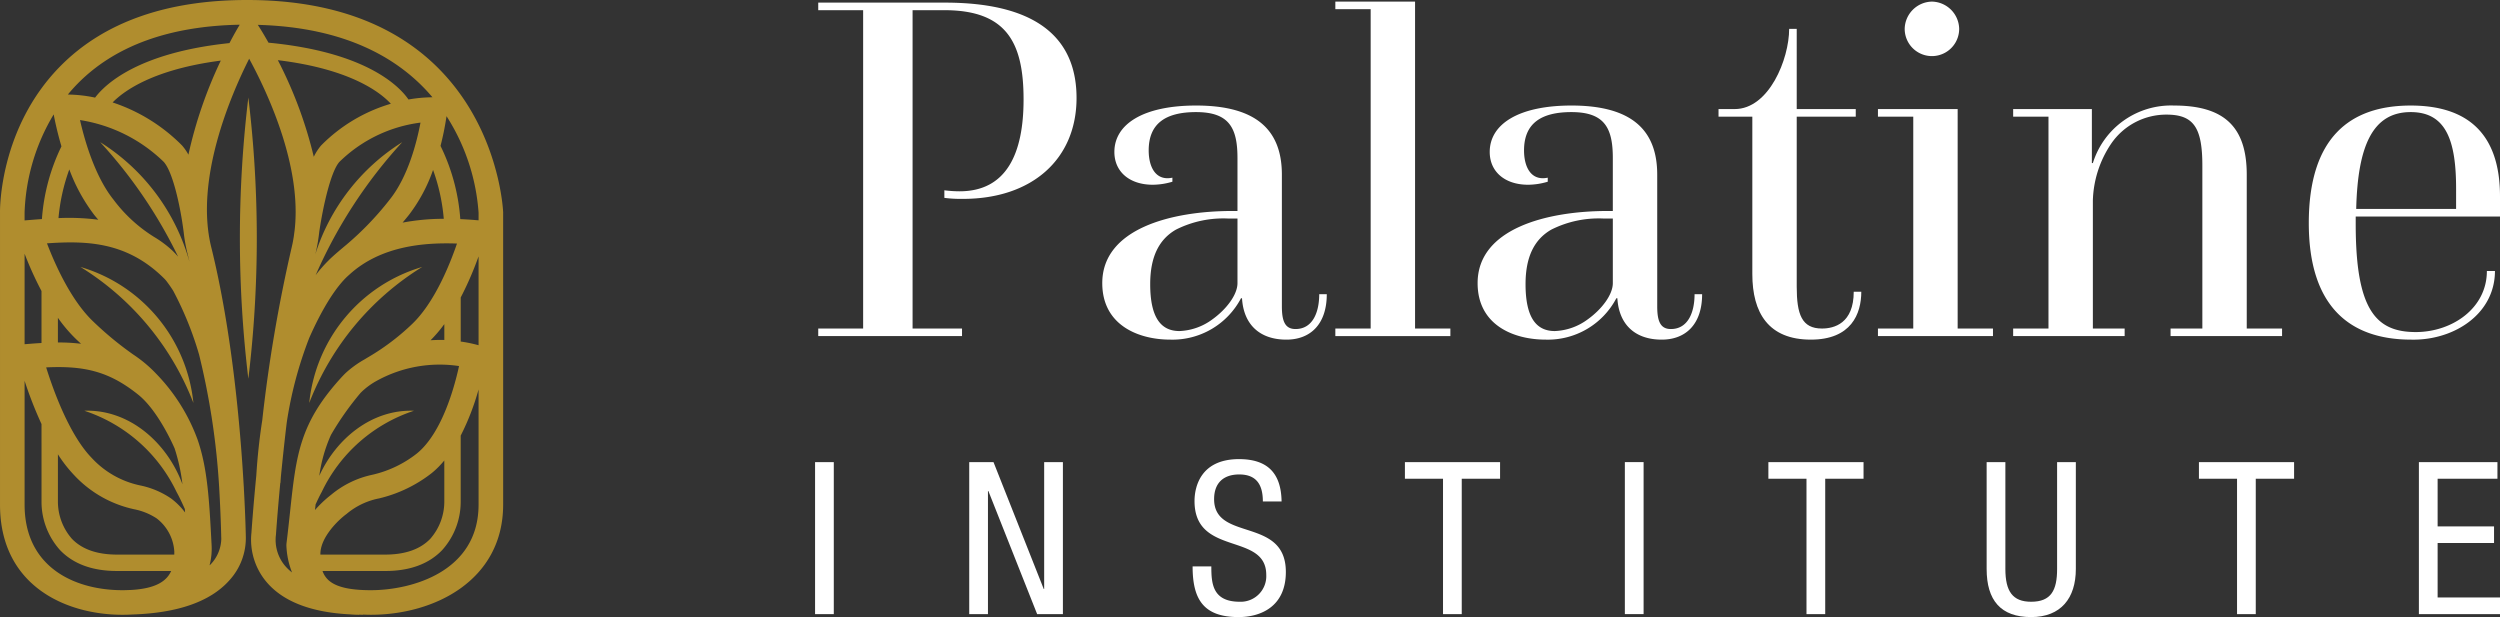 <svg xmlns="http://www.w3.org/2000/svg" viewBox="0 0 387.931 95.754">
  <rect x="0" y="0" width="387.931" height="95.754" fill="#333333" stroke="none"/>
  <defs>
    <style>
      .a {
        fill: #fff;
      }

      .b {
        fill: #b08d2e;
      }
    </style>
  </defs>
  <g>
    <path class="a" d="M126.968,50.979h6.967V1.581h-6.967V.407h19.649c15.578,0,20.433,6.575,20.433,14.796,0,9.472-6.889,15.657-17.615,15.657a19.828,19.828,0,0,1-2.896-.156V29.528a18.623,18.623,0,0,0,2.348.157c7.358,0,9.943-5.95,9.943-14.248,0-8.768-2.584-13.857-12.291-13.857H141.607v49.398h7.672V52.153H126.968Z"/>
    <path class="a" d="M192.57,46.281A12.015,12.015,0,0,1,181.61,52.701c-5.01,0-10.568-2.27-10.568-8.768,0-8.455,10.725-11.195,20.198-11.195h.782V24.518c0-4.618-1.252-7.124-6.419-7.124-4.775,0-7.358,1.801-7.358,5.949,0,2.584,1.095,4.775,3.679,4.227v.627a10.809,10.809,0,0,1-3.054.47c-3.522,0-5.949-1.957-5.949-5.089,0-4.306,4.463-7.202,12.683-7.202,9.472,0,13.308,3.914,13.308,10.725V47.534c0,2.27.47,3.523,2.115,3.523,2.661,0,3.679-2.583,3.679-5.401H205.879c0,4.697-2.583,7.046-6.263,7.046-4.227,0-6.654-2.427-6.889-6.42Zm-.547-12.369h-1.409a16.335,16.335,0,0,0-8.142,1.722c-2.583,1.487-3.992,4.149-3.992,8.455,0,5.167,1.644,7.281,4.541,7.281a9.142,9.142,0,0,0,5.088-1.801c2.192-1.565,3.914-3.835,3.914-5.636Z"/>
    <path class="a" d="M207.209,50.979h5.48V1.424h-5.48V.249h12.369V50.979h5.48V52.153H207.209Z"/>
    <path class="a" d="M250.813,46.281a12.015,12.015,0,0,1-10.96,6.42c-5.01,0-10.568-2.27-10.568-8.768,0-8.455,10.725-11.195,20.198-11.195h.782V24.518c0-4.618-1.252-7.124-6.419-7.124-4.775,0-7.358,1.801-7.358,5.949,0,2.584,1.095,4.775,3.679,4.227v.627a10.809,10.809,0,0,1-3.054.47c-3.522,0-5.949-1.957-5.949-5.089,0-4.306,4.463-7.202,12.683-7.202,9.472,0,13.308,3.914,13.308,10.725V47.534c0,2.27.47,3.523,2.115,3.523,2.661,0,3.679-2.583,3.679-5.401H264.122c0,4.697-2.583,7.046-6.263,7.046-4.227,0-6.654-2.427-6.889-6.42Zm-.547-12.369h-1.409a16.335,16.335,0,0,0-8.142,1.722c-2.583,1.487-3.992,4.149-3.992,8.455,0,5.167,1.644,7.281,4.541,7.281a9.142,9.142,0,0,0,5.088-1.801c2.192-1.565,3.914-3.835,3.914-5.636Z"/>
    <path class="a" d="M271.913,18.099h-5.245V16.925h2.505c5.323,0,8.455-7.75,8.455-12.448h1.174V16.925H287.962v1.174h-9.16V44.481c0,4.305.784,6.498,3.915,6.498,1.879,0,4.931-.783,4.931-5.715H288.822c0,3.444-1.566,7.437-7.828,7.437-6.576,0-9.081-4.149-9.081-10.177Z"/>
    <path class="a" d="M291.405,50.979h5.481V18.099H291.405V16.925h12.37V50.979h5.48V52.153H291.405Zm8.377-50.729a4.313,4.313,0,0,1,4.228,4.227,4.227,4.227,0,0,1-8.455,0A4.312,4.312,0,0,1,299.782.25Z"/>
    <path class="a" d="M312.387,50.979h5.48V18.099h-5.48V16.925h12.213v8.376h.156a12.705,12.705,0,0,1,12.605-8.924c7.75,0,11.272,3.288,11.272,10.725V50.979h5.48V52.153h-17.301V50.979h4.932v-25.286c0-5.872-1.331-7.907-5.558-7.907a10.355,10.355,0,0,0-8.612,4.541,16.568,16.568,0,0,0-2.819,8.768V50.979h4.932V52.153h-17.301Z"/>
    <path class="a" d="M365.541,34.773c0,13.309,3.132,16.753,9.316,16.753,5.637,0,11.038-3.679,11.038-9.472h1.253c0,4.541-2.975,8.063-7.358,9.708a15.182,15.182,0,0,1-5.637.939c-9.629,0-15.892-5.245-15.892-18.084,0-13.309,6.419-18.24,15.813-18.24,8.846,0,13.857,4.384,13.857,14.091v3.131H365.541Zm15.578-2.348V29.293c0-7.358-1.487-11.899-7.046-11.899-5.87,0-8.22,5.167-8.455,15.031Z"/>
    <path class="a" d="M126.476,71.706h2.906V95.292h-2.906Z"/>
    <path class="a" d="M150.398,71.706h3.766l7.796,19.688h.066V71.706H164.933V95.292h-3.998l-7.564-19.093h-.067V95.292h-2.906Z"/>
    <path class="a" d="M195.961,77.817c0-2.477-.893-4.195-3.668-4.195-2.444,0-3.897,1.322-3.897,3.832,0,6.64,11.132,2.676,11.132,11.297,0,5.451-3.998,7.003-7.334,7.003-5.516,0-7.135-2.841-7.135-7.862h2.906c0,2.642.166,5.484,4.427,5.484a3.973,3.973,0,0,0,4.097-4.162c0-6.673-11.132-2.808-11.132-11.462,0-2.18.925-6.508,6.904-6.508,4.492,0,6.541,2.246,6.606,6.574Z"/>
    <path class="a" d="M226.822,95.292h-2.906V74.283h-5.913v-2.577h14.766v2.577h-5.947Z"/>
    <path class="a" d="M252.133,71.706H255.041V95.292H252.133Z"/>
    <path class="a" d="M283.223,95.292H280.317V74.283h-5.913v-2.577h14.766v2.577h-5.947Z"/>
    <path class="a" d="M308.271,71.706h2.908V88.288c0,3.469,1.122,5.087,3.996,5.087,3.105,0,4.03-1.784,4.03-5.087V71.706h2.908V88.288c0,4.526-2.312,7.466-6.937,7.466-4.723,0-6.904-2.609-6.904-7.466Z"/>
    <path class="a" d="M350.033,95.292h-2.906V74.283h-5.913v-2.577h14.765v2.577h-5.946Z"/>
    <path class="a" d="M375.345,71.706H387.534v2.577h-9.282v7.399h8.754v2.577h-8.754v8.456h9.679v2.577H375.345Z"/>
    <g>
      <path class="b" d="M78.075,32.949C78.066,32.62,76.701,0,38.35,0,25.822,0,16.057,3.467,9.329,10.304-.1,19.885-.008,32.501.001,33.003V78.296c0,12.622,10.238,17.101,19.006,17.101.534,0,1.046-.017,1.543-.045,6.971-.226,12.021-1.968,14.974-5.227a9.725,9.725,0,0,0,2.622-6.822c-.007-.401-.066-3.284-.313-7.656l.007-.001c-.007-.095-.016-.183-.023-.278-.515-8.972-1.813-23.985-5.035-37.002-2.601-10.505,3.001-23.532,5.882-29.253,2.852,5.238,8.232,16.716,7.043,26.706q-.07.506-.113.852c-.091.571-.192,1.139-.329,1.696A233.083,233.083,0,0,0,40.694,65.222c-.426,2.723-.737,5.573-.92,8.525-.48,4.946-.718,8.347-.755,8.893a10.182,10.182,0,0,0,2.309,7.636c2.575,3.07,6.961,4.758,13.019,5.059.443.039.896.062,1.365.062V95.377c.211.003.406.019.621.019v-.029c.398.016.801.029,1.223.029,9.883,0,20.52-5.351,20.52-17.101Zm-3.814,1.239-.648-.052c-.696-.056-1.431-.102-2.188-.136a30.684,30.684,0,0,0-3.068-11.359,43.796,43.796,0,0,0,.931-4.613,31.867,31.867,0,0,1,4.974,14.975Zm-5.316,43.653a8.749,8.749,0,0,1-2.187,5.778c-1.56,1.618-3.907,2.438-6.975,2.438H49.716c-0-.026-.001-.05-.001-.076,0-2.671,2.883-5.365,3.991-6.175l.168-.137a11.121,11.121,0,0,1,4.951-2.331,21.148,21.148,0,0,0,8.211-3.963A13.908,13.908,0,0,0,68.944,71.452ZM51.355,67.488A45.211,45.211,0,0,1,55.959,60.958a10.936,10.936,0,0,1,2.399-1.812A20.21,20.21,0,0,1,71.231,56.802c-.724,3.324-2.679,10.466-6.583,13.598a17.398,17.398,0,0,1-6.871,3.27,14.756,14.756,0,0,0-6.404,3.116,17.541,17.541,0,0,0-2.496,2.358c.031-.29.063-.588.094-.868.302-.662.608-1.321.952-1.937A24.249,24.249,0,0,1,64.242,63.737c-6.54-.238-12.07,4.314-14.699,10.103A23.409,23.409,0,0,1,51.355,67.488ZM66.815,52.796a20.967,20.967,0,0,0,2.131-2.503V52.755C68.224,52.732,67.516,52.754,66.815,52.796Zm-15.725-12.495c-.026.026-.051.056-.077.082a21.372,21.372,0,0,0-2.029,2.307,74.812,74.812,0,0,1,13.433-20.629A31.93,31.93,0,0,0,48.927,39.455c.014-.057.027-.116.041-.173.151-.61.268-1.227.371-1.847l.004 0c.006-.053.014-.11.021-.163.068-.429.128-.858.174-1.291.598-4.064,1.812-9.398,3.129-10.86a21.903,21.903,0,0,1,12.582-6.095c-.564,2.998-1.913,8.362-4.769,11.934a47.005,47.005,0,0,1-7.273,7.47c-.729.616-1.417,1.199-2.102,1.856l-.01.01Zm12.368-6.958a24.944,24.944,0,0,0,3.742-6.974,29.708,29.708,0,0,1,1.662,7.581,34.702,34.702,0,0,0-6.393.594C62.792,34.16,63.116,33.771,63.458,33.343ZM67.107,15.095a22.067,22.067,0,0,0-3.722.346C62.143,13.62,57.142,8.096,41.663,6.623,40.867,5.209,40.308,4.329,40.206,4.171l-.202-.313C53.927,4.235,62.205,9.285,67.107,15.095ZM37.2,3.835l-.233.388c-.095.159-.619,1.043-1.36,2.464C21.389,8.173,16.279,13.117,14.755,15.148a21.237,21.237,0,0,0-4.228-.477c.474-.573.978-1.139,1.521-1.691C17.83,7.105,26.292,4.037,37.2,3.835ZM28.496,35.977a26.127,26.127,0,0,0,.583,3.305c.11.444.215.893.32,1.342A32.043,32.043,0,0,0,15.548,22.06,73.618,73.618,0,0,1,27.637,39.82c-.297-.328-.597-.652-.907-.951a16.577,16.577,0,0,0-2.752-2.063A22.994,22.994,0,0,1,17.597,30.959c-2.877-3.596-4.468-9.187-5.182-12.329a23.888,23.888,0,0,1,12.994,6.491C26.893,26.769,28.049,32.429,28.496,35.977ZM8.986,77.79V70.494a21.113,21.113,0,0,0,2.484,3.198,17.858,17.858,0,0,0,9.338,5.328A9.79,9.79,0,0,1,24.309,80.441a6.999,6.999,0,0,1,2.74,5.168c0,.15-.003.299-.007.448H18.147c-3.068,0-5.415-.82-6.975-2.438A8.762,8.762,0,0,1,8.986,77.79ZM3.816,39.369a53.711,53.711,0,0,0,2.623,5.787v8.069c-.637.037-1.278.081-1.925.133l-.698.056ZM27.397,76.338c.469.839.878,1.742,1.286,2.644.013.176.025.36.037.54a10.915,10.915,0,0,0-2.177-2.174,13.173,13.173,0,0,0-4.743-2.013,14.192,14.192,0,0,1-7.588-4.298c-3.46-3.574-5.942-10.48-7.05-14.028,5.787-.266,9.694.533,14.318,4.26,2.973,2.398,5.291,7.566,5.615,8.31a28.606,28.606,0,0,1,1.216,5.568c-2.348-6.396-8.205-11.666-15.233-11.411A24.248,24.248,0,0,1,27.397,76.338ZM8.983,53.143V49.312a23.124,23.124,0,0,0,2.842,3.332c.262.249.506.473.753.701A28.474,28.474,0,0,0,8.983,53.143Zm5.635-19.8c.218.273.42.505.629.754A35.125,35.125,0,0,0,9.075,33.844a29.659,29.659,0,0,1,1.68-7.552A27.159,27.159,0,0,0,14.619,33.343Zm-6.286-15.593c.191,1.023.572,2.826,1.202,4.964a30.702,30.702,0,0,0-3.029,11.278c-.584.043-1.162.087-1.726.133l-.964.077V32.973A31.543,31.543,0,0,1,8.333,17.75Zm-4.516,60.547V59.09a62.956,62.956,0,0,0,2.626,6.713l.001,11.931a11.22,11.22,0,0,0,2.873,7.625c2.059,2.151,5.03,3.242,8.831,3.242h8.413c-.691,1.548-2.334,2.727-6.207,2.944-.447.014-.882.037-1.347.037C11.664,91.581,3.816,88.091,3.816,78.296Zm28.879,9.266c-.053.059-.124.109-.18.167a10.077,10.077,0,0,0,.325-3.034l-.011-.215c-.359-6.852-.619-11.775-2.173-16.274l.002-.001-.018-.042a28.765,28.765,0,0,0-6.502-10.269A20.406,20.406,0,0,0,20.723,55.044,51.75,51.75,0,0,1,14.453,49.877C10.986,46.581,8.489,40.908,7.29,37.76c6.174-.425,12.459-.266,18.223,5.493.096.096.193.213.29.325.373.491.738,1.006,1.086,1.565a51.889,51.889,0,0,1,4.008,9.896,114.216,114.216,0,0,1,3.116,20.648c.265,4.66.315,7.633.317,7.718l.009.16A5.916,5.916,0,0,1,32.695,87.563ZM29.236,24.001a7.746,7.746,0,0,0-.989-1.432,27.163,27.163,0,0,0-10.772-6.673c1.776-1.814,6.347-5.134,16.786-6.493A67.762,67.762,0,0,0,29.236,24.001ZM43.114,9.337c11.24,1.363,15.884,4.976,17.535,6.763a25.201,25.201,0,0,0-10.818,6.469,8.128,8.128,0,0,0-1.14,1.761A65.999,65.999,0,0,0,43.114,9.337Zm-.317,73.834.025-.208c.006-.089.215-3.224.67-8.026l.026.001c.017-.321.045-.623.064-.939.241-2.481.544-5.349.913-8.439a61.321,61.321,0,0,1,3.481-13.101c1.171-2.661,3.312-6.993,5.778-9.425.156-.151.321-.293.481-.439,4.822-4.379,11.394-4.996,16.676-4.802-1.108,3.239-3.49,9.186-6.978,12.5a36.31,36.31,0,0,1-6.932,5.21c-.135.082-.261.161-.393.241a16.054,16.054,0,0,0-2.508,1.73c-.04.033-.08.066-.119.1a10.112,10.112,0,0,0-.786.756c-.014.015-.029.026-.043.041l-.015.017-.001.001-.009.01c-6.635,7.197-7.161,12.108-8.115,21.011-.161,1.508-.337,3.144-.559,4.942l-.014.22a12.553,12.553,0,0,0,.877,4.259,7.217,7.217,0,0,1-1.021-.957A6.256,6.256,0,0,1,42.797,83.171Zm31.464-4.874c0,10.487-10.5,13.285-16.704,13.285-5.073,0-6.88-1.186-7.512-2.98H59.782c3.801,0,6.772-1.091,8.831-3.242a11.201,11.201,0,0,0,2.874-7.569V67.599a38.234,38.234,0,0,0,2.773-7.163Zm-.309-24.809a21.721,21.721,0,0,0-2.462-.49V46.165a50.742,50.742,0,0,0,2.771-6.384V53.57Z"/>
      <path class="b" d="M12.483,41.423A43.068,43.068,0,0,1,30.011,62.528,24.572,24.572,0,0,0,12.483,41.423Z"/>
      <path class="b" d="M65.514,41.423A24.572,24.572,0,0,0,47.986,62.528,43.068,43.068,0,0,1,65.514,41.423Z"/>
      <path class="b" d="M38.536,15.132a182.088,182.088,0,0,0,0,43.641A182.129,182.129,0,0,0,38.536,15.132Z"/>
    </g>
  </g>
</svg>
